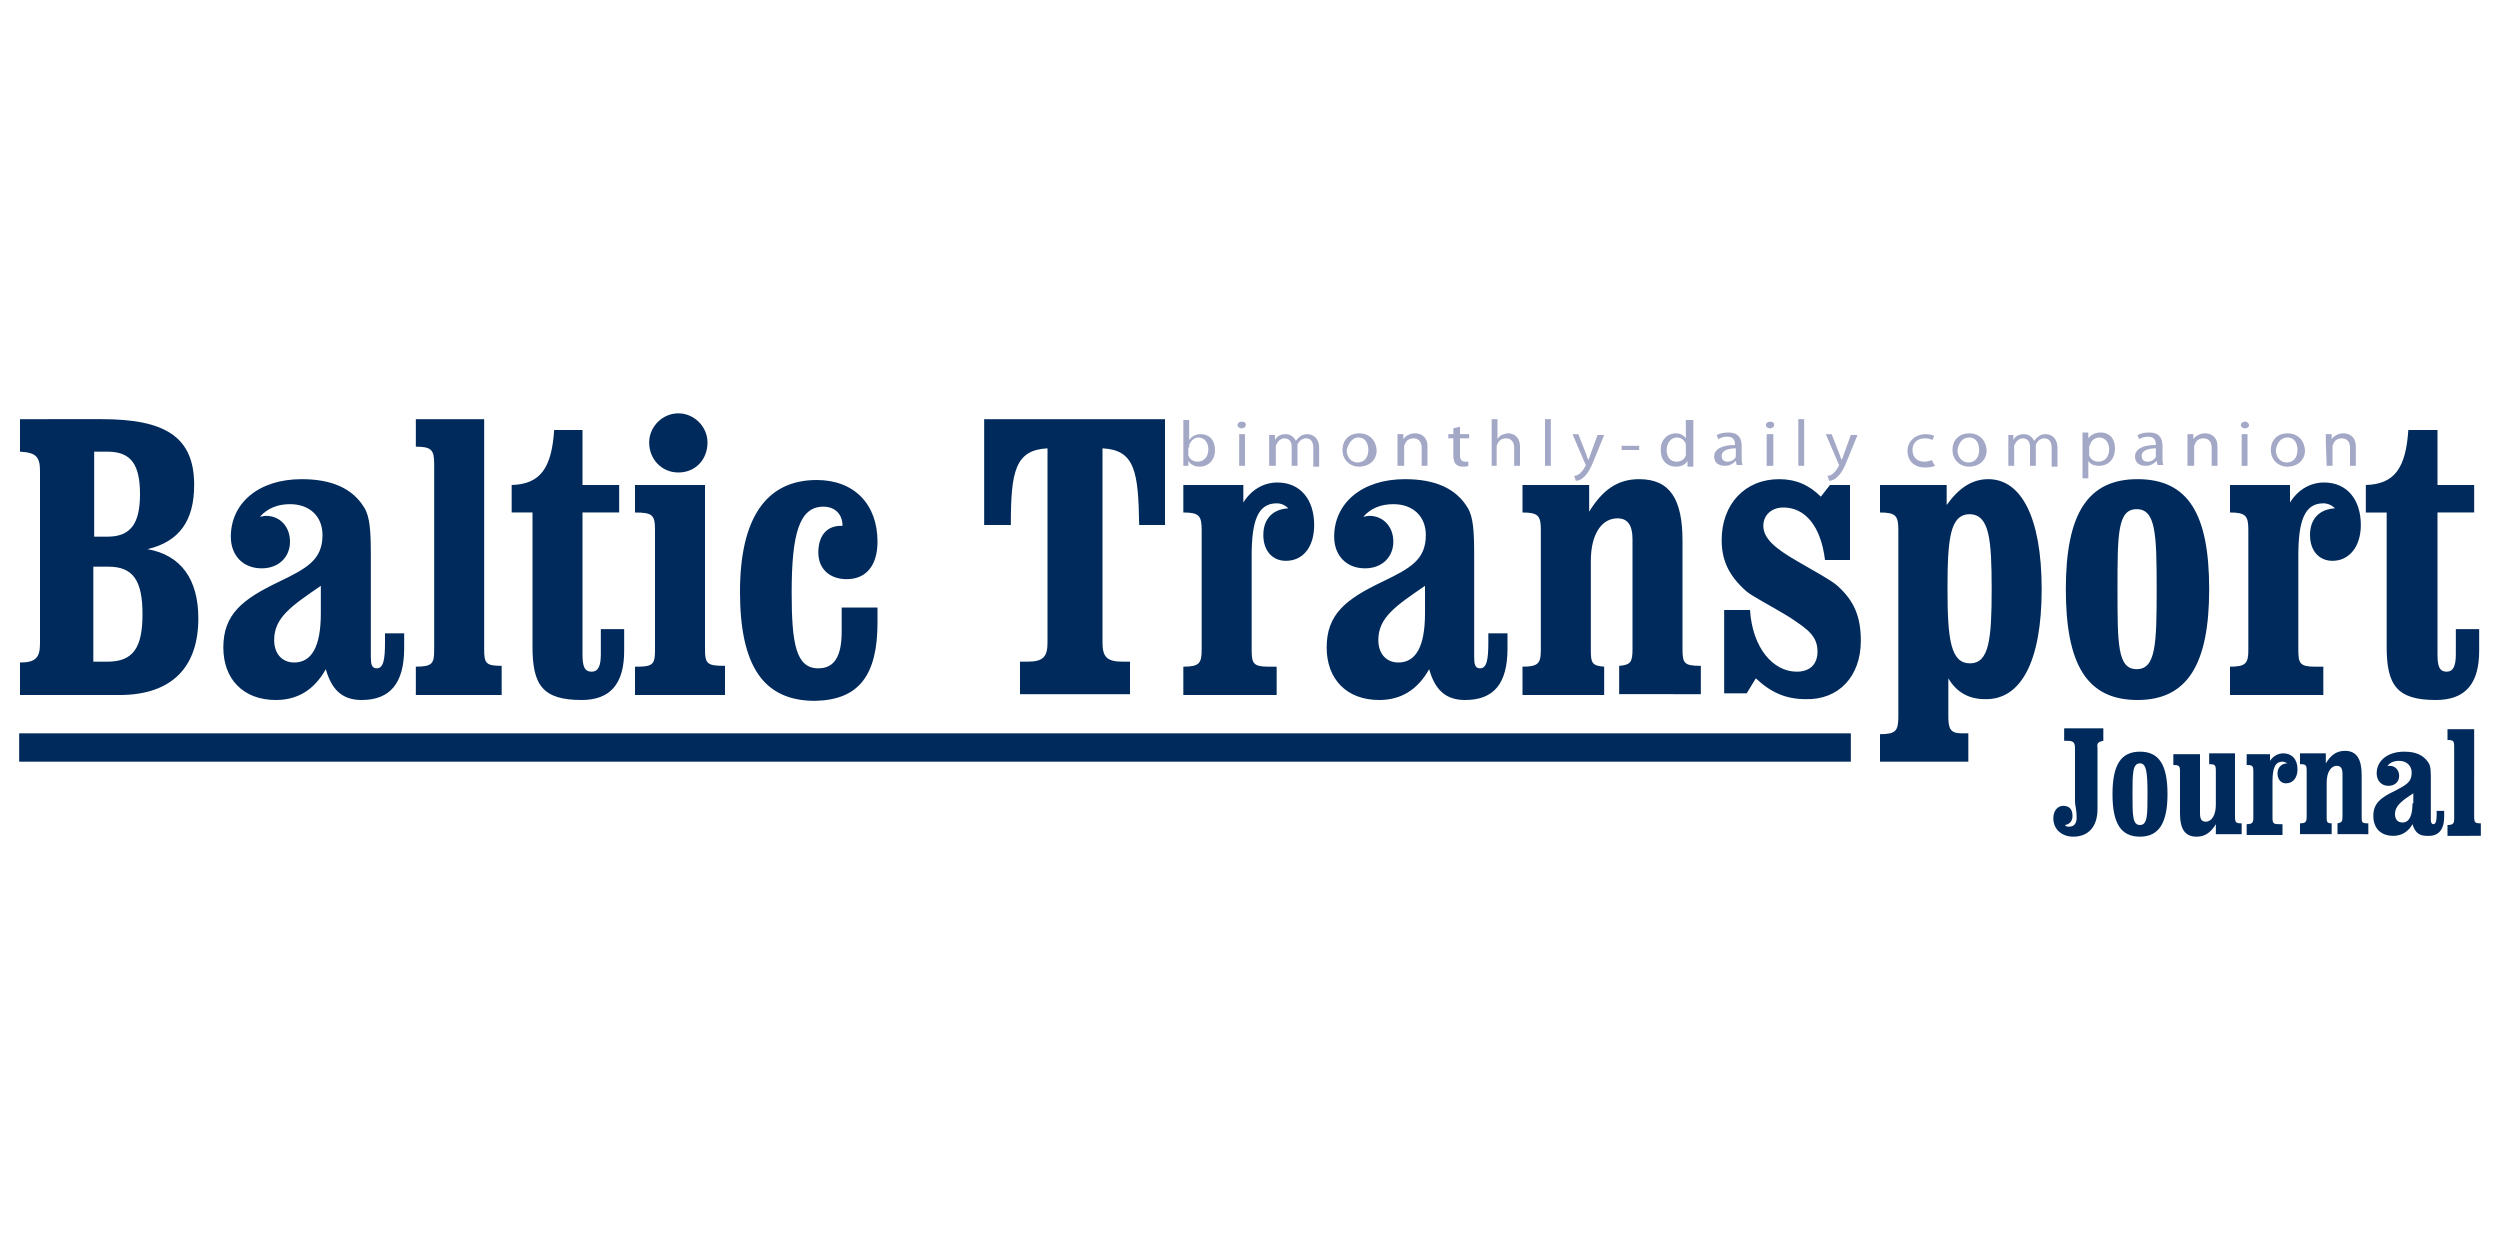 <?xml version="1.0" encoding="utf-8"?>
<!-- Generator: Adobe Illustrator 28.1.0, SVG Export Plug-In . SVG Version: 6.00 Build 0)  -->
<svg version="1.1" id="Layer_1" xmlns="http://www.w3.org/2000/svg" xmlns:xlink="http://www.w3.org/1999/xlink" x="0px" y="0px"
	 viewBox="0 0 300 150" style="enable-background:new 0 0 300 150;" width="300" height="150" xml:space="preserve">
<style type="text/css">
	.st0{fill-rule:evenodd;clip-rule:evenodd;fill:#002A5C;}
	.st1{fill-rule:evenodd;clip-rule:evenodd;fill:#A3A8C6;}
</style>
<g>
	<path class="st0" d="M2.3,88v3.4h219.8V88H2.3L2.3,88z M23.8,74.2c0-4.7-2.1-7.6-6.1-8.3c3.8-0.9,5.6-3.4,5.6-7.7
		c0-5.8-3.5-7.9-11.1-7.9H2.4v3.9c1.9,0.1,2.4,0.6,2.4,2.3v20.7c0,1.7-0.5,2.3-2.4,2.3v3.9h12.2C20.6,83.3,23.8,80.1,23.8,74.2
		L23.8,74.2L23.8,74.2z M16.8,59.3c0,3.5-1.1,5.1-3.9,5.1l-1.6,0V54.2h1.6C15.7,54.2,16.8,55.7,16.8,59.3L16.8,59.3L16.8,59.3z
		 M17.1,73.7c0,4-1.1,5.7-4.2,5.7l-1.7,0V68H13C16,68,17.1,69.7,17.1,73.7L17.1,73.7L17.1,73.7z M48.5,77.8V76h-2.3v1.1
		c0,2.1-0.2,3.1-1,3.1c-0.6,0-0.7-0.5-0.7-1.4V66.6c0-2.8-0.1-4.6-0.8-5.7c-1.4-2.3-3.9-3.4-7.5-3.4c-5.2,0-8.5,2.9-8.5,6.9
		c0,2.3,1.5,3.8,3.7,3.8c2.1,0,3.4-1.4,3.4-3.2c0-1.8-1.2-3.1-2.9-3.1c-0.2,0-0.5,0.1-0.7,0.1c0.9-1,2.1-1.5,3.6-1.5
		c2.4,0,3.9,1.5,3.9,3.7c0,3-1.9,4-5.2,5.6c-4.4,2.1-6.7,3.9-6.7,7.9c0,3.8,2.4,6.3,6.3,6.3c2.6,0,4.6-1.2,6-3.7
		c0.7,2.5,2,3.7,4.3,3.7C46.8,84,48.5,82,48.5,77.8L48.5,77.8L48.5,77.8z M38.5,73.6c0,4-1.1,5.9-3.2,5.9c-1.4,0-2.4-1-2.4-2.7
		c0-2.7,2.1-4.1,5.6-6.5V73.6L38.5,73.6z M60.2,83.3v-3.4c-1.9,0-2.1-0.3-2.1-2V50.3h-8.2v3.3c1.9,0,2.2,0.4,2.2,2.1v22.3
		c0,1.6-0.2,2-2.2,2v3.4H60.2L60.2,83.3z M74.9,78.1v-2.6h-2.8v1.6c0,0.2,0,0.6,0,1.4c0,1.4-0.3,2.1-1.1,2.1c-0.9,0-1.1-0.7-1.1-2.1
		v-17h4.4v-3.3h-4.4v-6.6h-3.4c-0.3,4.5-1.6,6.5-5.1,6.6v3.3h2.5v16.1c0,4.6,1.2,6.4,5.9,6.4C73.2,84,74.9,82.1,74.9,78.1L74.9,78.1
		L74.9,78.1z M105.3,74.7v-1.8H101v2.9c0,3-0.9,4.4-2.8,4.4c-2.7,0-3.2-3-3.2-9.1c0-7,0.9-10.3,3.8-10.3c1.4,0,2.3,0.9,2.3,2.3h-0.2
		c-1.7,0-2.7,1.2-2.7,3.2c0,2,1.4,3.2,3.4,3.2c2.3,0,3.7-1.6,3.7-4.5c0-4.5-2.8-7.4-7.3-7.4c-6,0-9.2,4.5-9.2,13.4
		c0,8.9,2.8,13.1,9,13.1C103.1,84,105.3,81,105.3,74.7L105.3,74.7L105.3,74.7z M84.9,53.1c0-1.9-1.6-3.5-3.5-3.5
		c-1.9,0-3.5,1.6-3.5,3.5c0,2,1.5,3.6,3.5,3.6C83.4,56.7,84.9,55.2,84.9,53.1L84.9,53.1L84.9,53.1z M87,83.3v-3.4
		c-2.1,0-2.4-0.2-2.4-2V58.2h-8.4v3.3c2.1,0,2.4,0.3,2.4,2.1l0,14.4c0,1.6-0.2,2-2,2l-0.4,0v3.4H87L87,83.3z M297.5,78.1v-2.6h-2.8
		v1.6c0,0.2,0,0.6,0,1.4c0,1.4-0.3,2.1-1.1,2.1c-0.9,0-1.1-0.7-1.1-2.1l0-17h4.4v-3.3h-4.4v-6.6H289c-0.3,4.5-1.6,6.5-5.1,6.6v3.3
		h2.5v16.1c0,4.6,1.2,6.4,5.9,6.4C295.8,84,297.5,82.1,297.5,78.1L297.5,78.1L297.5,78.1z M283.3,63c0-3.1-1.7-5.1-4.4-5.1
		c-1.6,0-3.1,0.8-4.1,2.4l0-2.1h-7.2v3.3c1.9,0,2.2,0.4,2.2,2.1v14.4c0,1.6-0.3,2-2.2,2l0,3.4h11.2v-3.4h-1c-1.8,0-2-0.4-2-2V66.7
		c0-4.1,0.7-6.3,3-6.3c0.5,0,1,0.2,1.4,0.6c-1.9,0.1-3,1.3-3,3.2c0,1.9,1.1,3.1,2.7,3.1C281.9,67.3,283.3,65.6,283.3,63L283.3,63
		L283.3,63z M265.1,70.7c0-9-2.5-13.2-8.6-13.2c-6,0-8.6,4.2-8.6,13.2c0,9,2.5,13.3,8.6,13.3C262.5,84,265.1,79.7,265.1,70.7
		L265.1,70.7L265.1,70.7z M258.8,70.7c0,6.6-0.1,9.6-2.4,9.6c-2.3,0-2.3-3-2.3-9.6c0-6.6,0-9.6,2.3-9.6
		C258.7,61.1,258.8,64.1,258.8,70.7L258.8,70.7L258.8,70.7z M245,70.7c0-8.7-2.5-13.2-6.4-13.2c-1.9,0-3.5,1-5,3.1v-2.4h-8v3.3
		c1.9,0,2.2,0.4,2.2,2.1V86c0,1.7-0.3,2.1-2.2,2.1v3.3h10.6V88h-0.8c-1.4,0-1.6-0.6-1.6-2.1l0-4.5c1,1.7,2.5,2.5,4.4,2.5
		C242.5,84,245,79.4,245,70.7L245,70.7L245,70.7z M239,70.7c0,6-0.3,8.9-2.6,8.9c-2.3,0-2.7-2.8-2.7-8.9c0-6.1,0.3-9,2.7-9
		C238.7,61.8,239,64.6,239,70.7L239,70.7L239,70.7z M223.3,76.9c0-2.9-0.8-4.8-2.8-6.6c-0.8-0.7-2.5-1.6-4.9-3c-2.6-1.5-4-2.7-4-4.2
		c0-1.3,1-2.2,2.4-2.2c2.6,0,4.5,2.2,5,6.3l3,0v-9h-2.4l-1.1,1.4c-1.4-1.4-3-2.1-5-2.1c-4.1,0-6.9,3-6.9,7.3c0,2.5,0.9,4.3,2.9,6.1
		c0.8,0.7,2.7,1.6,5.3,3.2c2.1,1.4,3.3,2.2,3.3,4.1c0,1.5-0.9,2.4-2.5,2.4c-2.8,0-5.3-2.8-5.6-7.4l-3.1,0v10h2.7l1.1-1.8
		c1.8,1.7,3.6,2.5,6,2.5C220.6,84,223.3,81.2,223.3,76.9L223.3,76.9L223.3,76.9z M204.1,83.3v-3.4c-2,0-2.2-0.3-2.2-2V64.9
		c0-5-1.5-7.4-5.2-7.4c-2.6,0-4.4,1.3-6,3.9v-3.2h-8v3.3c1.9,0,2.2,0.4,2.2,2.1l0,14.4c0,1.6-0.3,2-2.2,2v3.4h9.8v-3.4
		c-1.5-0.1-1.6-0.5-1.6-2V67.3c0-3.2,1.3-5.1,3.2-5.1c1.2,0,1.8,0.8,1.8,2.5v13.2c0,1.5-0.2,1.9-1.6,2v3.4H204.1L204.1,83.3z
		 M180.9,77.8V76h-2.3v1.1c0,2.1-0.2,3.1-1,3.1c-0.6,0-0.7-0.5-0.7-1.4V66.6c0-2.8-0.1-4.6-0.8-5.7c-1.4-2.3-3.9-3.4-7.5-3.4
		c-5.2,0-8.5,2.9-8.5,6.9c0,2.3,1.5,3.8,3.7,3.8c2.1,0,3.4-1.4,3.4-3.2c0-1.8-1.2-3.1-2.9-3.1c-0.2,0-0.5,0.1-0.7,0.1
		c0.9-1,2.1-1.5,3.6-1.5c2.4,0,3.9,1.5,3.9,3.7c0,3-1.9,4-5.2,5.6c-4.4,2.1-6.7,3.9-6.7,7.9c0,3.8,2.4,6.3,6.3,6.3
		c2.6,0,4.6-1.2,6-3.7c0.7,2.5,2,3.7,4.3,3.7C179.3,84,180.9,82,180.9,77.8L180.9,77.8L180.9,77.8z M171,73.6c0,4-1.1,5.9-3.2,5.9
		c-1.4,0-2.4-1-2.4-2.7c0-2.7,2.1-4.1,5.6-6.5V73.6L171,73.6z M157.7,63c0-3.1-1.7-5.1-4.4-5.1c-1.6,0-3.1,0.8-4.1,2.4v-2.1H142v3.3
		c1.9,0,2.2,0.4,2.2,2.1v14.4c0,1.6-0.3,2-2.2,2v3.4h11.2v-3.4h-1c-1.8,0-2-0.4-2-2l0-11.3c0-4.1,0.7-6.3,3-6.3c0.5,0,1,0.2,1.4,0.6
		c-1.9,0.1-3,1.3-3,3.2c0,1.9,1.1,3.1,2.7,3.1C156.4,67.3,157.7,65.6,157.7,63L157.7,63L157.7,63z M139.8,63V50.3h-21.7V63h3.2
		c0-6.4,0.5-9,4.4-9.2v23.3c0,1.7-0.5,2.3-2.4,2.3l-0.9,0v3.9h13.2v-3.9h-0.9c-1.9,0-2.4-0.6-2.4-2.3l0-23.3
		c3.9,0.2,4.3,2.8,4.4,9.2H139.8L139.8,63z M252.4,88.9v-1.5h-4.7v1.5h0.4c0.7,0,0.9,0.2,0.9,0.9v5.3c0,0.6,0,1,0,1.1
		c0,0.4,0.2,1,0.2,1.9c0,0.7-0.3,1.1-0.9,1.1c-0.2,0-0.4,0-0.5-0.2c0.6-0.1,0.9-0.5,0.9-1.1c0-0.8-0.4-1.2-1.1-1.2
		c-0.7,0-1.2,0.6-1.2,1.5c0,1.3,1,2.2,2.4,2.2c1.8,0,2.9-1.2,2.9-3.3c0-0.5,0-1.5,0-3.1v-4.3C251.6,89.2,251.8,89,252.4,88.9
		L252.4,88.9L252.4,88.9z M260.1,95.3c0-3.5-1-5.1-3.3-5.1c-2.3,0-3.3,1.6-3.3,5.1c0,3.5,1,5.1,3.3,5.1
		C259.1,100.4,260.1,98.7,260.1,95.3L260.1,95.3L260.1,95.3z M257.7,95.3c0,2.5,0,3.7-0.9,3.7c-0.9,0-0.9-1.1-0.9-3.7
		c0-2.5,0-3.7,0.9-3.7C257.6,91.6,257.7,92.8,257.7,95.3L257.7,95.3L257.7,95.3z M269,100.1v-1.3c-0.7,0-0.8-0.1-0.8-0.8v-7.6h-3.1
		v1.3c0.7,0,0.8,0.1,0.8,0.8v4.1c0,1.2-0.5,2-1.2,2c-0.5,0-0.7-0.3-0.7-1l0-7.1h-3.2v1.3c0.7,0,0.8,0.1,0.8,0.8l0,5
		c0,1.9,0.6,2.8,2,2.8c1,0,1.7-0.5,2.3-1.5v1.2H269L269,100.1z M275.7,92.3c0-1.2-0.7-1.9-1.7-1.9c-0.6,0-1.2,0.3-1.6,0.9l0-0.8
		h-2.8v1.3c0.7,0,0.8,0.1,0.8,0.8v5.5c0,0.6-0.1,0.8-0.8,0.8v1.3h4.3v-1.3h-0.4c-0.7,0-0.8-0.1-0.8-0.8v-4.3c0-1.6,0.3-2.4,1.2-2.4
		c0.2,0,0.4,0.1,0.6,0.2c-0.7,0-1.2,0.5-1.2,1.2c0,0.7,0.4,1.2,1,1.2C275.2,94,275.7,93.3,275.7,92.3L275.7,92.3L275.7,92.3z
		 M284.2,100.1v-1.3c-0.8,0-0.8-0.1-0.8-0.8v-5c0-1.9-0.6-2.9-2-2.9c-1,0-1.7,0.5-2.3,1.5v-1.2H276v1.3c0.7,0,0.8,0.1,0.8,0.8v5.5
		c0,0.6-0.1,0.8-0.8,0.8v1.3h3.8v-1.3c-0.6,0-0.6-0.2-0.6-0.8l0-4.1c0-1.2,0.5-2,1.2-2c0.5,0,0.7,0.3,0.7,1v5.1
		c0,0.6-0.1,0.7-0.6,0.8v1.3H284.2L284.2,100.1z M293.3,98v-0.7h-0.9v0.4c0,0.8-0.1,1.2-0.4,1.2c-0.2,0-0.3-0.2-0.3-0.5v-4.7
		c0-1.1,0-1.8-0.3-2.2c-0.6-0.9-1.5-1.3-2.9-1.3c-2,0-3.3,1.1-3.3,2.6c0,0.9,0.6,1.5,1.4,1.5c0.8,0,1.3-0.5,1.3-1.2
		c0-0.7-0.5-1.2-1.1-1.2c-0.1,0-0.2,0-0.3,0c0.3-0.4,0.8-0.6,1.4-0.6c0.9,0,1.5,0.6,1.5,1.4c0,1.2-0.7,1.5-2,2.2
		c-1.7,0.8-2.6,1.5-2.6,3c0,1.5,0.9,2.4,2.4,2.4c1,0,1.8-0.5,2.3-1.4c0.3,1,0.8,1.4,1.7,1.4C292.6,100.4,293.3,99.6,293.3,98
		L293.3,98L293.3,98z M289.5,96.4c0,1.5-0.4,2.3-1.2,2.3c-0.6,0-0.9-0.4-0.9-1c0-1,0.8-1.6,2.2-2.5V96.4L289.5,96.4z M297.7,100.1
		v-1.3c-0.7,0-0.8-0.1-0.8-0.8V87.5h-3.2v1.3c0.7,0,0.8,0.1,0.8,0.8l0,8.6c0,0.6-0.1,0.8-0.8,0.8v1.3H297.7L297.7,100.1z"/>
	<path class="st1" d="M142,54.9c0,0.3,0,0.7,0,1h0.6l0-0.6h0c0.3,0.5,0.8,0.7,1.4,0.7c0.9,0,1.8-0.7,1.8-2c0-1.2-0.7-1.9-1.7-1.9
		c-0.7,0-1.1,0.3-1.4,0.7h0v-2.4H142V54.9L142,54.9z M142.7,53.7c0-0.1,0-0.2,0-0.3c0.2-0.5,0.6-0.9,1.1-0.9c0.8,0,1.2,0.7,1.2,1.4
		c0,0.9-0.5,1.5-1.3,1.5c-0.5,0-1-0.3-1.1-0.8c0-0.1,0-0.2,0-0.3V53.7L142.7,53.7z M149.4,55.9v-3.8h-0.7v3.8H149.4L149.4,55.9z
		 M149,50.6c-0.3,0-0.5,0.2-0.5,0.4c0,0.2,0.2,0.4,0.5,0.4c0.3,0,0.5-0.2,0.5-0.4C149.5,50.7,149.3,50.6,149,50.6L149,50.6L149,50.6
		z M152.4,55.9h0.7v-2.3c0-0.1,0-0.2,0.1-0.3c0.1-0.3,0.5-0.7,0.9-0.7c0.6,0,0.9,0.4,0.9,1l0,2.3h0.7v-2.4c0-0.1,0-0.3,0.1-0.3
		c0.1-0.3,0.5-0.6,0.9-0.6c0.6,0,0.9,0.4,0.9,1.2v2.2h0.7v-2.2c0-1.3-0.8-1.7-1.4-1.7c-0.4,0-0.7,0.1-0.9,0.3
		c-0.2,0.1-0.3,0.3-0.5,0.5l0,0c-0.2-0.4-0.6-0.8-1.2-0.8c-0.7,0-1.1,0.3-1.3,0.7h0l0-0.6h-0.7c0,0.3,0,0.6,0,1V55.9L152.4,55.9z
		 M163.1,52c-1.1,0-2,0.7-2,2c0,1.2,0.9,2,2,2c1,0,2.1-0.6,2.1-2C165.1,52.8,164.3,52,163.1,52L163.1,52L163.1,52z M163,52.5
		c0.9,0,1.2,0.8,1.2,1.5c0,0.9-0.5,1.5-1.3,1.5c-0.7,0-1.3-0.6-1.3-1.5C161.8,53.3,162.2,52.5,163,52.5L163,52.5L163,52.5z
		 M167.8,55.9h0.7v-2.3c0-0.1,0-0.2,0.1-0.3c0.1-0.4,0.5-0.7,1-0.7c0.7,0,1,0.5,1,1.1l0,2.2h0.7v-2.3c0-1.3-0.9-1.6-1.5-1.6
		c-0.7,0-1.2,0.4-1.4,0.7l0,0l0-0.6h-0.7c0,0.3,0,0.6,0,1V55.9L167.8,55.9z M174.4,51.4v0.7h-0.6v0.5h0.6v2.1c0,0.4,0.1,0.8,0.3,1
		c0.2,0.2,0.5,0.3,0.8,0.3c0.3,0,0.5,0,0.7-0.1l0-0.5c-0.1,0-0.2,0-0.4,0c-0.4,0-0.6-0.3-0.6-0.7l0-2.1h1.1v-0.5h-1.1v-0.9
		L174.4,51.4L174.4,51.4z M178.9,55.9h0.7v-2.3c0-0.1,0-0.2,0.1-0.3c0.1-0.4,0.5-0.7,1-0.7c0.7,0,1,0.5,1,1.1l0,2.2h0.7v-2.3
		c0-1.3-0.9-1.6-1.4-1.6c-0.3,0-0.5,0.1-0.8,0.2c-0.2,0.1-0.4,0.3-0.5,0.5l0,0v-2.4h-0.7V55.9L178.9,55.9z M185.4,55.9h0.7v-5.6
		h-0.7V55.9L185.4,55.9z M188.7,52.1l1.5,3.5c0,0.1,0.1,0.1,0.1,0.2c0,0,0,0.1-0.1,0.2c-0.2,0.4-0.4,0.6-0.6,0.8
		c-0.2,0.2-0.5,0.3-0.7,0.3l0.2,0.6c0.2,0,0.6-0.1,0.9-0.4c0.5-0.4,0.9-1.1,1.4-2.4l1.1-2.7h-0.8l-0.8,2.2c-0.1,0.3-0.2,0.6-0.3,0.8
		h0c-0.1-0.2-0.2-0.5-0.3-0.8l-0.9-2.3H188.7L188.7,52.1z M194.6,53.5V54h2.1v-0.5H194.6L194.6,53.5z M202.3,50.3v2.3h0
		c-0.2-0.3-0.6-0.6-1.2-0.6c-1,0-1.9,0.8-1.8,2.1c0,1.2,0.8,1.9,1.8,1.9c0.7,0,1.2-0.3,1.4-0.7l0,0l0,0.7h0.7c0-0.3,0-0.6,0-1l0-4.6
		H202.3L202.3,50.3z M202.3,54.3c0,0.1,0,0.2,0,0.3c-0.1,0.5-0.6,0.8-1.1,0.8c-0.8,0-1.2-0.6-1.2-1.4c0-0.8,0.5-1.5,1.2-1.5
		c0.6,0,1,0.4,1.1,0.8c0,0.1,0,0.2,0,0.3L202.3,54.3L202.3,54.3z M209,53.5c0-0.8-0.3-1.6-1.6-1.6c-0.5,0-1,0.1-1.4,0.3l0.2,0.5
		c0.3-0.2,0.7-0.3,1.1-0.3c0.8,0,0.9,0.6,0.9,0.9l0,0.1c-1.6,0-2.5,0.5-2.5,1.4c0,0.6,0.4,1.1,1.3,1.1c0.6,0,1-0.3,1.3-0.6l0,0
		l0.1,0.5h0.7c-0.1-0.3-0.1-0.6-0.1-0.9V53.5L209,53.5z M208.3,54.6c0,0.1,0,0.2,0,0.2c-0.1,0.3-0.5,0.6-1,0.6
		c-0.4,0-0.7-0.2-0.7-0.7c0-0.7,0.9-0.9,1.7-0.9V54.6L208.3,54.6z M212.8,55.9v-3.8H212v3.8H212.8L212.8,55.9z M212.4,50.6
		c-0.3,0-0.5,0.2-0.5,0.4c0,0.2,0.2,0.4,0.5,0.4c0.3,0,0.5-0.2,0.5-0.4C212.9,50.7,212.7,50.6,212.4,50.6L212.4,50.6L212.4,50.6z
		 M215.8,55.9h0.7v-5.6h-0.7V55.9L215.8,55.9z M219.1,52.1l1.5,3.5c0,0.1,0.1,0.1,0.1,0.2c0,0,0,0.1-0.1,0.2
		c-0.2,0.4-0.4,0.6-0.6,0.8c-0.2,0.2-0.5,0.3-0.7,0.3l0.2,0.6c0.2,0,0.6-0.1,0.9-0.4c0.5-0.4,0.9-1.1,1.4-2.4l1.1-2.7h-0.8l-0.8,2.2
		c-0.1,0.3-0.2,0.6-0.3,0.8h0c-0.1-0.2-0.2-0.5-0.3-0.8l-0.9-2.3H219.1L219.1,52.1z M231.8,55.2c-0.2,0.1-0.5,0.2-0.9,0.2
		c-0.8,0-1.4-0.5-1.4-1.4c0-0.8,0.5-1.4,1.5-1.4c0.4,0,0.7,0.1,0.9,0.2l0.2-0.5c-0.2-0.1-0.6-0.2-1-0.2c-1.3,0-2.2,0.9-2.2,2
		c0,1.2,0.8,2,2.1,2c0.6,0,1-0.1,1.2-0.2L231.8,55.2L231.8,55.2z M236.3,52c-1.1,0-2,0.7-2,2c0,1.2,0.9,2,2,2c1,0,2.1-0.6,2.1-2
		C238.3,52.8,237.5,52,236.3,52L236.3,52L236.3,52z M236.3,52.5c0.9,0,1.2,0.8,1.2,1.5c0,0.9-0.5,1.5-1.3,1.5
		c-0.7,0-1.3-0.6-1.3-1.5C235,53.3,235.4,52.5,236.3,52.5L236.3,52.5L236.3,52.5z M241,55.9h0.7v-2.3c0-0.1,0-0.2,0.1-0.3
		c0.1-0.3,0.5-0.7,0.9-0.7c0.6,0,0.9,0.4,0.9,1l0,2.3h0.7v-2.4c0-0.1,0-0.3,0.1-0.3c0.1-0.3,0.5-0.6,0.9-0.6c0.6,0,0.9,0.4,0.9,1.2
		l0,2.2h0.7v-2.2c0-1.3-0.8-1.7-1.4-1.7c-0.4,0-0.7,0.1-0.9,0.3c-0.2,0.1-0.3,0.3-0.5,0.5l0,0c-0.2-0.4-0.6-0.8-1.2-0.8
		c-0.7,0-1.1,0.3-1.3,0.7h0l0-0.6H241c0,0.3,0,0.6,0,1V55.9L241,55.9z M249.9,57.4h0.7v-2.1h0c0.2,0.4,0.7,0.6,1.3,0.6
		c1,0,1.9-0.7,1.9-2.1c0-1.2-0.7-1.9-1.7-1.9c-0.7,0-1.2,0.3-1.5,0.7l0,0l0-0.7h-0.7c0,0.4,0,0.8,0,1.2V57.4L249.9,57.4z
		 M250.7,53.7c0-0.1,0-0.2,0.1-0.3c0.1-0.5,0.6-0.9,1.1-0.9c0.8,0,1.2,0.7,1.2,1.4c0,0.9-0.5,1.5-1.3,1.5c-0.5,0-1-0.3-1.1-0.8
		c0-0.1,0-0.2,0-0.3L250.7,53.7L250.7,53.7z M259.5,53.5c0-0.8-0.3-1.6-1.6-1.6c-0.5,0-1,0.1-1.4,0.3l0.2,0.5
		c0.3-0.2,0.7-0.3,1.1-0.3c0.8,0,0.9,0.6,0.9,0.9v0.1c-1.6,0-2.5,0.5-2.5,1.4c0,0.6,0.4,1.1,1.3,1.1c0.6,0,1-0.3,1.3-0.6l0,0
		l0.1,0.5h0.7c-0.1-0.3-0.1-0.6-0.1-0.9V53.5L259.5,53.5z M258.7,54.6c0,0.1,0,0.2,0,0.2c-0.1,0.3-0.5,0.6-1,0.6
		c-0.4,0-0.7-0.2-0.7-0.7c0-0.7,0.9-0.9,1.7-0.9L258.7,54.6L258.7,54.6z M262.5,55.9h0.8v-2.3c0-0.1,0-0.2,0.1-0.3
		c0.1-0.4,0.5-0.7,1-0.7c0.7,0,1,0.5,1,1.1v2.2h0.7v-2.3c0-1.3-0.9-1.6-1.5-1.6c-0.7,0-1.2,0.4-1.4,0.7l0,0l0-0.6h-0.7
		c0,0.3,0,0.6,0,1V55.9L262.5,55.9z M269.7,55.9v-3.8H269v3.8H269.7L269.7,55.9z M269.4,50.6c-0.3,0-0.5,0.2-0.5,0.4
		c0,0.2,0.2,0.4,0.5,0.4c0.3,0,0.5-0.2,0.5-0.4C269.8,50.7,269.6,50.6,269.4,50.6L269.4,50.6L269.4,50.6z M274.5,52
		c-1.1,0-2,0.7-2,2c0,1.2,0.9,2,2,2c1,0,2.1-0.6,2.1-2C276.5,52.8,275.7,52,274.5,52L274.5,52z M274.5,52.5c0.9,0,1.2,0.8,1.2,1.5
		c0,0.9-0.5,1.5-1.3,1.5c-0.7,0-1.3-0.6-1.3-1.5C273.2,53.3,273.6,52.5,274.5,52.5L274.5,52.5L274.5,52.5z M279.2,55.9h0.7v-2.3
		c0-0.1,0-0.2,0.1-0.3c0.1-0.4,0.5-0.7,1-0.7c0.7,0,1,0.5,1,1.1v2.2h0.7v-2.3c0-1.3-0.9-1.6-1.5-1.6c-0.7,0-1.2,0.4-1.4,0.7l0,0
		l0-0.6h-0.7c0,0.3,0,0.6,0,1L279.2,55.9L279.2,55.9z"/>
</g>
</svg>
